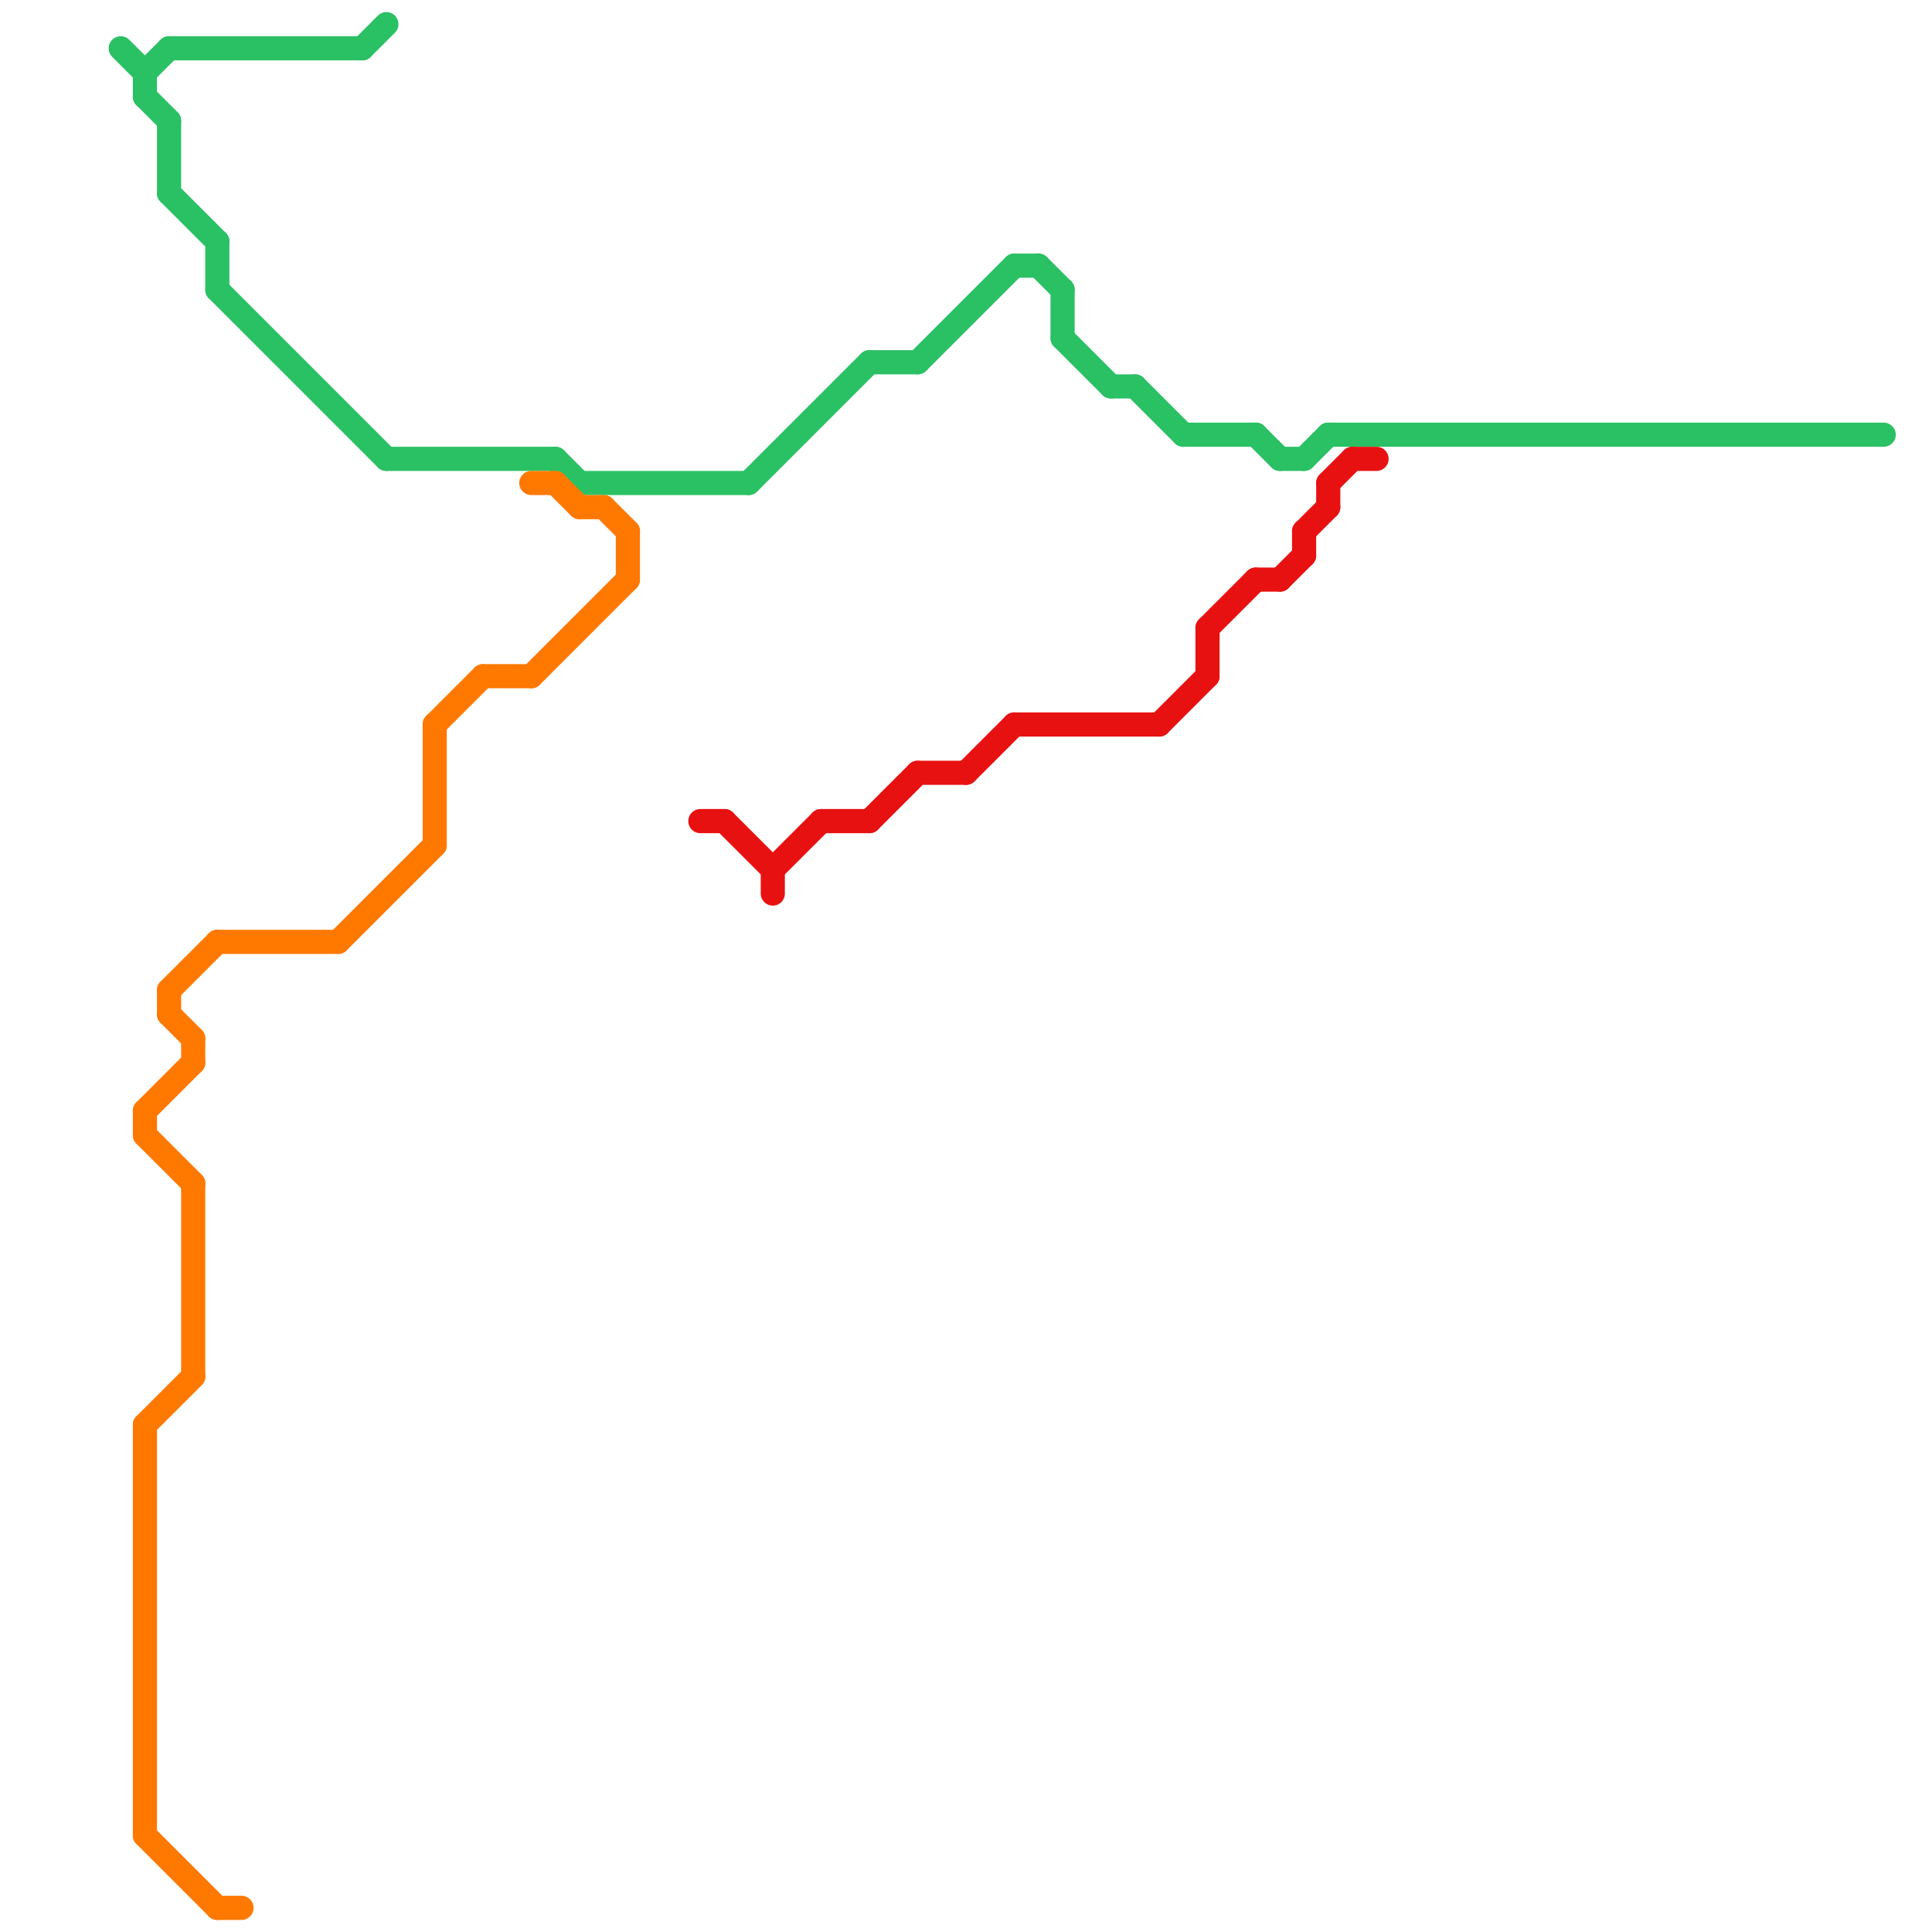 
<svg version="1.1" xmlns="http://www.w3.org/2000/svg" viewBox="0 0 80 80">
<style>text { font: 1px Helvetica; font-weight: 600; white-space: pre; dominant-baseline: central; } line { stroke-width: 1; fill: none; stroke-linecap: round; stroke-linejoin: round; } .c0 { stroke: #2ac064 } .c1 { stroke: #ff7800 } .c2 { stroke: #e81111 }</style><defs><g id="wm-xf"><circle r="1.2" fill="#000"/><circle r="0.9" fill="#fff"/><circle r="0.6" fill="#000"/><circle r="0.3" fill="#fff"/></g><g id="wm"><circle r="0.6" fill="#000"/><circle r="0.3" fill="#fff"/></g></defs><line class="c0" x1="6" y1="3" x2="6" y2="4"/><line class="c0" x1="54" y1="19" x2="55" y2="18"/><line class="c0" x1="16" y1="19" x2="23" y2="19"/><line class="c0" x1="7" y1="5" x2="7" y2="8"/><line class="c0" x1="46" y1="16" x2="47" y2="16"/><line class="c0" x1="24" y1="20" x2="31" y2="20"/><line class="c0" x1="55" y1="18" x2="78" y2="18"/><line class="c0" x1="43" y1="11" x2="44" y2="12"/><line class="c0" x1="6" y1="3" x2="7" y2="2"/><line class="c0" x1="49" y1="18" x2="52" y2="18"/><line class="c0" x1="44" y1="12" x2="44" y2="14"/><line class="c0" x1="5" y1="2" x2="6" y2="3"/><line class="c0" x1="7" y1="8" x2="9" y2="10"/><line class="c0" x1="44" y1="14" x2="46" y2="16"/><line class="c0" x1="52" y1="18" x2="53" y2="19"/><line class="c0" x1="31" y1="20" x2="36" y2="15"/><line class="c0" x1="47" y1="16" x2="49" y2="18"/><line class="c0" x1="53" y1="19" x2="54" y2="19"/><line class="c0" x1="42" y1="11" x2="43" y2="11"/><line class="c0" x1="6" y1="4" x2="7" y2="5"/><line class="c0" x1="7" y1="2" x2="15" y2="2"/><line class="c0" x1="9" y1="12" x2="16" y2="19"/><line class="c0" x1="38" y1="15" x2="42" y2="11"/><line class="c0" x1="36" y1="15" x2="38" y2="15"/><line class="c0" x1="15" y1="2" x2="16" y2="1"/><line class="c0" x1="23" y1="19" x2="24" y2="20"/><line class="c0" x1="9" y1="10" x2="9" y2="12"/><line class="c1" x1="14" y1="39" x2="18" y2="35"/><line class="c1" x1="25" y1="21" x2="26" y2="22"/><line class="c1" x1="6" y1="46" x2="6" y2="47"/><line class="c1" x1="6" y1="46" x2="8" y2="44"/><line class="c1" x1="7" y1="41" x2="7" y2="42"/><line class="c1" x1="6" y1="47" x2="8" y2="49"/><line class="c1" x1="7" y1="41" x2="9" y2="39"/><line class="c1" x1="9" y1="79" x2="10" y2="79"/><line class="c1" x1="22" y1="28" x2="26" y2="24"/><line class="c1" x1="6" y1="59" x2="6" y2="76"/><line class="c1" x1="9" y1="39" x2="14" y2="39"/><line class="c1" x1="23" y1="20" x2="24" y2="21"/><line class="c1" x1="26" y1="22" x2="26" y2="24"/><line class="c1" x1="7" y1="42" x2="8" y2="43"/><line class="c1" x1="6" y1="76" x2="9" y2="79"/><line class="c1" x1="24" y1="21" x2="25" y2="21"/><line class="c1" x1="8" y1="43" x2="8" y2="44"/><line class="c1" x1="22" y1="20" x2="23" y2="20"/><line class="c1" x1="6" y1="59" x2="8" y2="57"/><line class="c1" x1="20" y1="28" x2="22" y2="28"/><line class="c1" x1="18" y1="30" x2="18" y2="35"/><line class="c1" x1="8" y1="49" x2="8" y2="57"/><line class="c1" x1="18" y1="30" x2="20" y2="28"/><line class="c2" x1="50" y1="26" x2="50" y2="28"/><line class="c2" x1="48" y1="30" x2="50" y2="28"/><line class="c2" x1="29" y1="34" x2="30" y2="34"/><line class="c2" x1="38" y1="32" x2="40" y2="32"/><line class="c2" x1="50" y1="26" x2="52" y2="24"/><line class="c2" x1="55" y1="20" x2="55" y2="21"/><line class="c2" x1="30" y1="34" x2="32" y2="36"/><line class="c2" x1="53" y1="24" x2="54" y2="23"/><line class="c2" x1="54" y1="22" x2="54" y2="23"/><line class="c2" x1="42" y1="30" x2="48" y2="30"/><line class="c2" x1="36" y1="34" x2="38" y2="32"/><line class="c2" x1="55" y1="20" x2="56" y2="19"/><line class="c2" x1="54" y1="22" x2="55" y2="21"/><line class="c2" x1="52" y1="24" x2="53" y2="24"/><line class="c2" x1="56" y1="19" x2="57" y2="19"/><line class="c2" x1="32" y1="36" x2="32" y2="37"/><line class="c2" x1="34" y1="34" x2="36" y2="34"/><line class="c2" x1="32" y1="36" x2="34" y2="34"/><line class="c2" x1="40" y1="32" x2="42" y2="30"/>
</svg>
